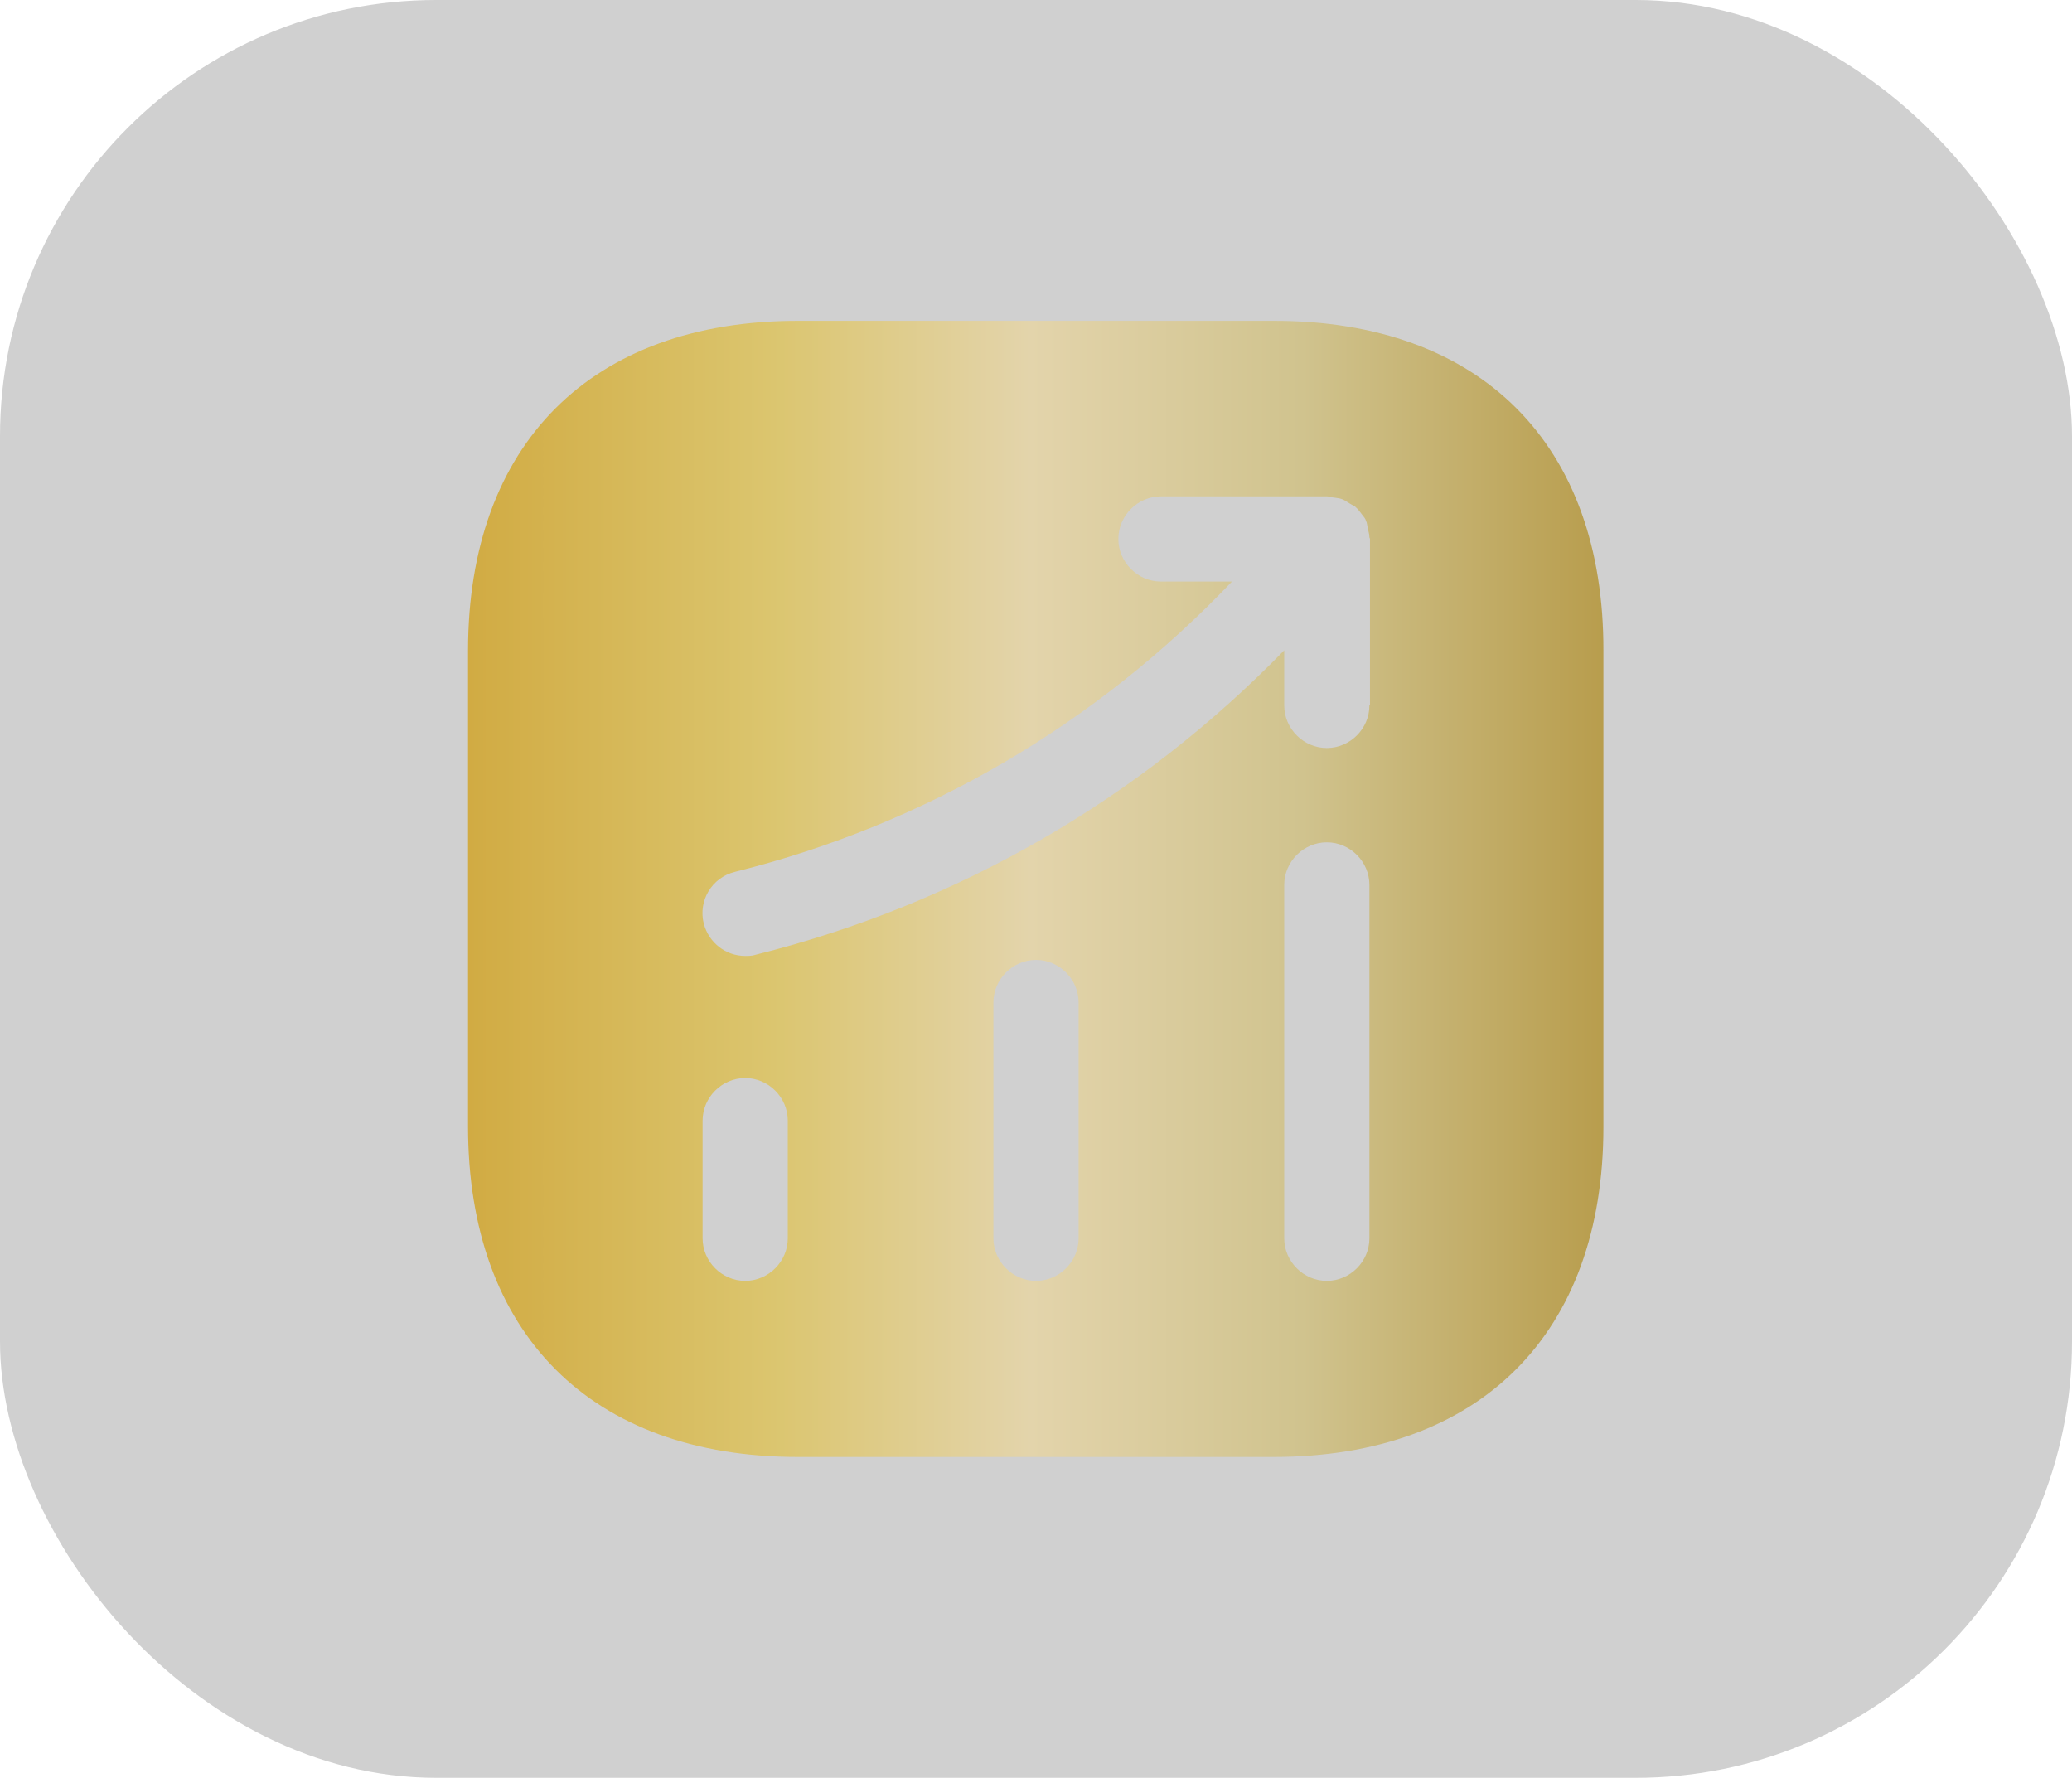 <svg width="190" height="163" viewBox="0 0 190 163" fill="none" xmlns="http://www.w3.org/2000/svg">
<rect width="190" height="163" rx="40" fill="#161616" fill-opacity="0.2"/>
<path d="M116.823 29.417H73.177C54.219 29.417 42.917 40.719 42.917 59.677V103.271C42.917 122.281 54.219 133.583 73.177 133.583H116.771C135.729 133.583 147.032 122.281 147.032 103.323V59.677C147.084 40.719 135.782 29.417 116.823 29.417ZM72.24 113.531C72.24 115.667 70.469 117.438 68.334 117.438C66.198 117.438 64.427 115.667 64.427 113.531V102.75C64.427 100.615 66.198 98.844 68.334 98.844C70.469 98.844 72.24 100.615 72.24 102.75V113.531ZM98.907 113.531C98.907 115.667 97.136 117.438 95 117.438C92.865 117.438 91.094 115.667 91.094 113.531V91.917C91.094 89.781 92.865 88.01 95 88.01C97.136 88.01 98.907 89.781 98.907 91.917V113.531ZM125.573 113.531C125.573 115.667 123.802 117.438 121.667 117.438C119.532 117.438 117.761 115.667 117.761 113.531V81.135C117.761 79 119.532 77.229 121.667 77.229C123.802 77.229 125.573 79 125.573 81.135V113.531ZM125.573 64.677C125.573 66.813 123.802 68.583 121.667 68.583C119.532 68.583 117.761 66.813 117.761 64.677V59.625C104.479 73.271 87.865 82.906 69.271 87.542C68.959 87.646 68.646 87.646 68.334 87.646C66.563 87.646 65 86.448 64.532 84.677C64.011 82.594 65.261 80.458 67.396 79.938C84.948 75.563 100.573 66.344 112.969 53.323H106.459C104.323 53.323 102.552 51.552 102.552 49.417C102.552 47.281 104.323 45.511 106.459 45.511H121.719C121.927 45.511 122.084 45.615 122.292 45.615C122.552 45.667 122.813 45.667 123.073 45.771C123.334 45.875 123.542 46.031 123.802 46.188C123.959 46.292 124.115 46.344 124.271 46.448C124.323 46.5 124.323 46.552 124.375 46.552C124.584 46.761 124.74 46.969 124.896 47.177C125.052 47.386 125.209 47.542 125.261 47.75C125.365 47.958 125.365 48.167 125.417 48.427C125.469 48.688 125.573 48.948 125.573 49.261C125.573 49.313 125.625 49.365 125.625 49.417V64.677H125.573Z" fill="url(#paint0_linear_2467_1285)"/>
<defs>
<linearGradient id="paint0_linear_2467_1285" x1="42.917" y1="81.5" x2="147.032" y2="81.5" gradientUnits="userSpaceOnUse">
<stop stop-color="#D1AB43"/>
<stop offset="0.265" stop-color="#DBC56E"/>
<stop offset="0.495" stop-color="#E3D4AB"/>
<stop offset="0.735" stop-color="#D0C38E"/>
<stop offset="1" stop-color="#B89D4D"/>
</linearGradient>
</defs>
</svg>
